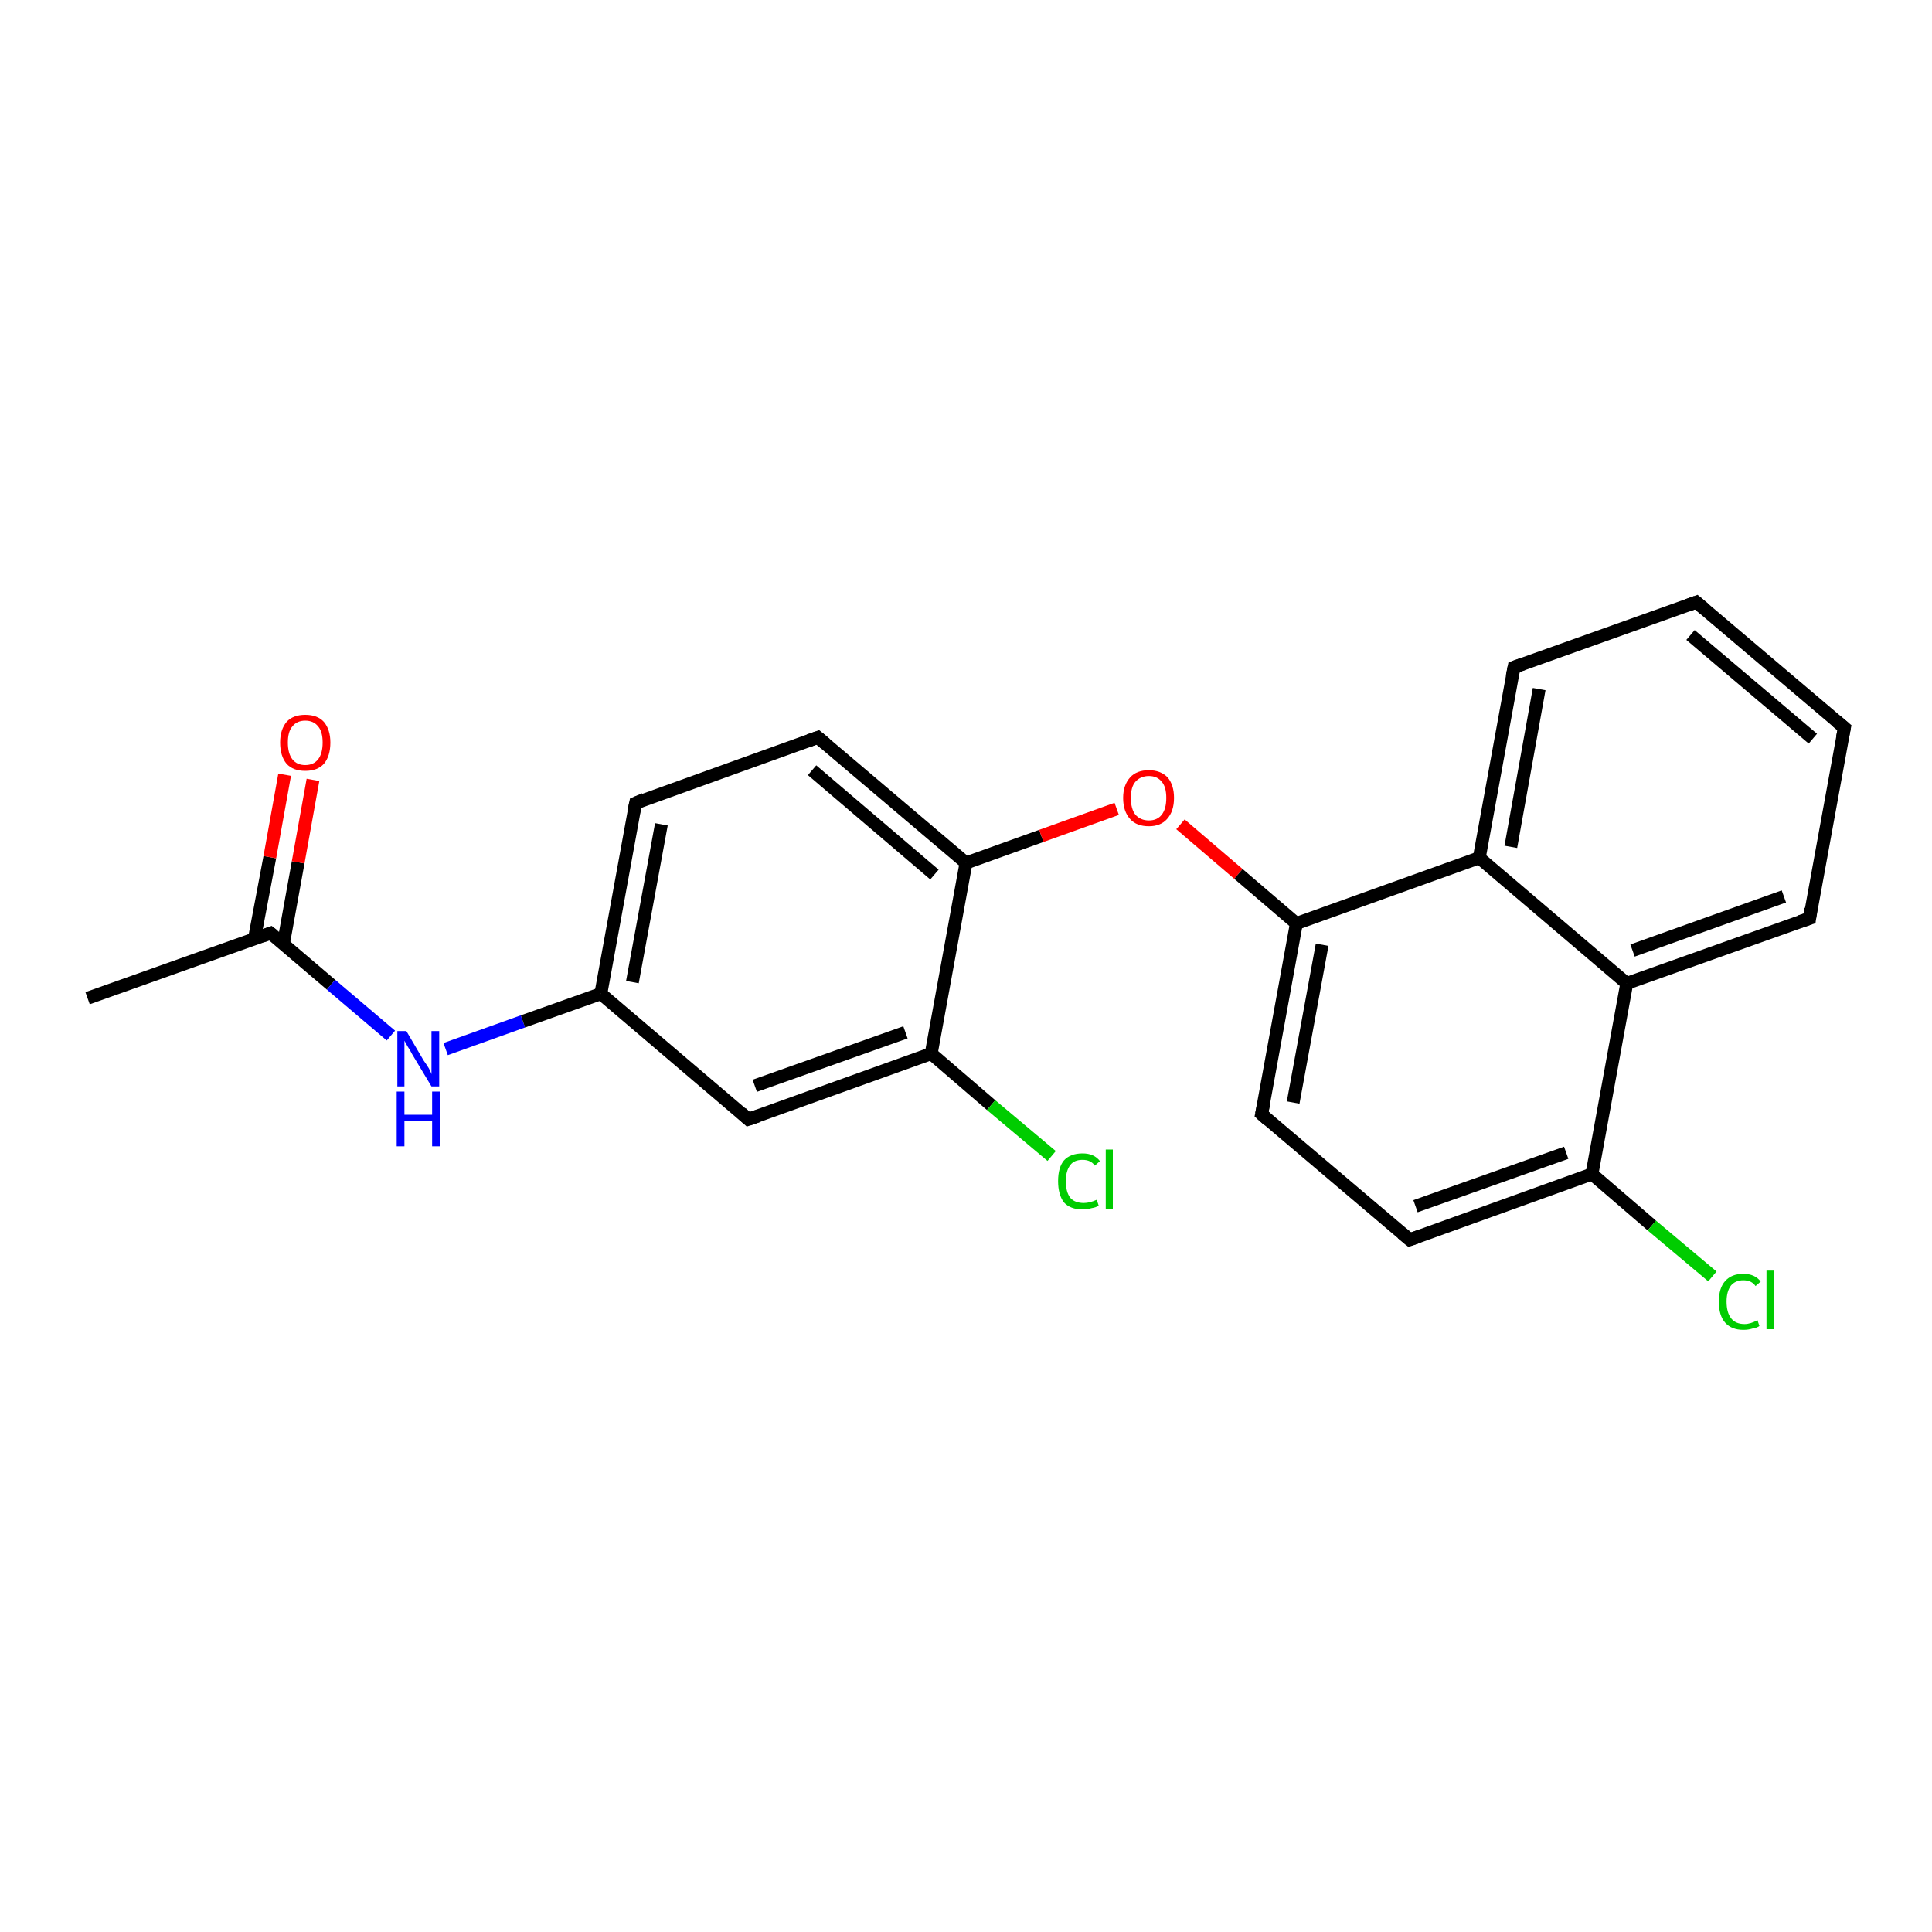 <?xml version='1.0' encoding='iso-8859-1'?>
<svg version='1.1' baseProfile='full'
              xmlns='http://www.w3.org/2000/svg'
                      xmlns:rdkit='http://www.rdkit.org/xml'
                      xmlns:xlink='http://www.w3.org/1999/xlink'
                  xml:space='preserve'
width='300px' height='300px' viewBox='0 0 300 300'>
<!-- END OF HEADER -->
<rect style='opacity:1.0;fill:#FFFFFF;stroke:none' width='300.0' height='300.0' x='0.0' y='0.0'> </rect>
<path class='bond-0 atom-0 atom-1' d='M 13.6,155.0 L 42.0,144.9' style='fill:none;fill-rule:evenodd;stroke:#000000;stroke-width:2.0px;stroke-linecap:butt;stroke-linejoin:miter;stroke-opacity:1' />
<path class='bond-1 atom-1 atom-2' d='M 44.0,146.6 L 46.3,133.9' style='fill:none;fill-rule:evenodd;stroke:#000000;stroke-width:2.0px;stroke-linecap:butt;stroke-linejoin:miter;stroke-opacity:1' />
<path class='bond-1 atom-1 atom-2' d='M 46.3,133.9 L 48.6,121.1' style='fill:none;fill-rule:evenodd;stroke:#FF0000;stroke-width:2.0px;stroke-linecap:butt;stroke-linejoin:miter;stroke-opacity:1' />
<path class='bond-1 atom-1 atom-2' d='M 39.5,145.8 L 41.9,133.1' style='fill:none;fill-rule:evenodd;stroke:#000000;stroke-width:2.0px;stroke-linecap:butt;stroke-linejoin:miter;stroke-opacity:1' />
<path class='bond-1 atom-1 atom-2' d='M 41.9,133.1 L 44.2,120.3' style='fill:none;fill-rule:evenodd;stroke:#FF0000;stroke-width:2.0px;stroke-linecap:butt;stroke-linejoin:miter;stroke-opacity:1' />
<path class='bond-2 atom-1 atom-3' d='M 42.0,144.9 L 51.4,152.9' style='fill:none;fill-rule:evenodd;stroke:#000000;stroke-width:2.0px;stroke-linecap:butt;stroke-linejoin:miter;stroke-opacity:1' />
<path class='bond-2 atom-1 atom-3' d='M 51.4,152.9 L 60.7,160.8' style='fill:none;fill-rule:evenodd;stroke:#0000FF;stroke-width:2.0px;stroke-linecap:butt;stroke-linejoin:miter;stroke-opacity:1' />
<path class='bond-3 atom-3 atom-4' d='M 69.2,162.9 L 81.2,158.6' style='fill:none;fill-rule:evenodd;stroke:#0000FF;stroke-width:2.0px;stroke-linecap:butt;stroke-linejoin:miter;stroke-opacity:1' />
<path class='bond-3 atom-3 atom-4' d='M 81.2,158.6 L 93.3,154.3' style='fill:none;fill-rule:evenodd;stroke:#000000;stroke-width:2.0px;stroke-linecap:butt;stroke-linejoin:miter;stroke-opacity:1' />
<path class='bond-4 atom-4 atom-5' d='M 93.3,154.3 L 98.7,124.7' style='fill:none;fill-rule:evenodd;stroke:#000000;stroke-width:2.0px;stroke-linecap:butt;stroke-linejoin:miter;stroke-opacity:1' />
<path class='bond-4 atom-4 atom-5' d='M 98.2,152.5 L 102.7,128.0' style='fill:none;fill-rule:evenodd;stroke:#000000;stroke-width:2.0px;stroke-linecap:butt;stroke-linejoin:miter;stroke-opacity:1' />
<path class='bond-5 atom-5 atom-6' d='M 98.7,124.7 L 127.0,114.5' style='fill:none;fill-rule:evenodd;stroke:#000000;stroke-width:2.0px;stroke-linecap:butt;stroke-linejoin:miter;stroke-opacity:1' />
<path class='bond-6 atom-6 atom-7' d='M 127.0,114.5 L 150.0,134.0' style='fill:none;fill-rule:evenodd;stroke:#000000;stroke-width:2.0px;stroke-linecap:butt;stroke-linejoin:miter;stroke-opacity:1' />
<path class='bond-6 atom-6 atom-7' d='M 126.1,119.6 L 145.1,135.8' style='fill:none;fill-rule:evenodd;stroke:#000000;stroke-width:2.0px;stroke-linecap:butt;stroke-linejoin:miter;stroke-opacity:1' />
<path class='bond-7 atom-7 atom-8' d='M 150.0,134.0 L 161.7,129.8' style='fill:none;fill-rule:evenodd;stroke:#000000;stroke-width:2.0px;stroke-linecap:butt;stroke-linejoin:miter;stroke-opacity:1' />
<path class='bond-7 atom-7 atom-8' d='M 161.7,129.8 L 173.4,125.6' style='fill:none;fill-rule:evenodd;stroke:#FF0000;stroke-width:2.0px;stroke-linecap:butt;stroke-linejoin:miter;stroke-opacity:1' />
<path class='bond-8 atom-8 atom-9' d='M 183.3,128.0 L 192.3,135.7' style='fill:none;fill-rule:evenodd;stroke:#FF0000;stroke-width:2.0px;stroke-linecap:butt;stroke-linejoin:miter;stroke-opacity:1' />
<path class='bond-8 atom-8 atom-9' d='M 192.3,135.7 L 201.3,143.4' style='fill:none;fill-rule:evenodd;stroke:#000000;stroke-width:2.0px;stroke-linecap:butt;stroke-linejoin:miter;stroke-opacity:1' />
<path class='bond-9 atom-9 atom-10' d='M 201.3,143.4 L 195.9,173.0' style='fill:none;fill-rule:evenodd;stroke:#000000;stroke-width:2.0px;stroke-linecap:butt;stroke-linejoin:miter;stroke-opacity:1' />
<path class='bond-9 atom-9 atom-10' d='M 205.3,146.7 L 200.8,171.2' style='fill:none;fill-rule:evenodd;stroke:#000000;stroke-width:2.0px;stroke-linecap:butt;stroke-linejoin:miter;stroke-opacity:1' />
<path class='bond-10 atom-10 atom-11' d='M 195.9,173.0 L 218.9,192.5' style='fill:none;fill-rule:evenodd;stroke:#000000;stroke-width:2.0px;stroke-linecap:butt;stroke-linejoin:miter;stroke-opacity:1' />
<path class='bond-11 atom-11 atom-12' d='M 218.9,192.5 L 247.2,182.3' style='fill:none;fill-rule:evenodd;stroke:#000000;stroke-width:2.0px;stroke-linecap:butt;stroke-linejoin:miter;stroke-opacity:1' />
<path class='bond-11 atom-11 atom-12' d='M 219.8,187.3 L 243.2,179.0' style='fill:none;fill-rule:evenodd;stroke:#000000;stroke-width:2.0px;stroke-linecap:butt;stroke-linejoin:miter;stroke-opacity:1' />
<path class='bond-12 atom-12 atom-13' d='M 247.2,182.3 L 256.5,190.3' style='fill:none;fill-rule:evenodd;stroke:#000000;stroke-width:2.0px;stroke-linecap:butt;stroke-linejoin:miter;stroke-opacity:1' />
<path class='bond-12 atom-12 atom-13' d='M 256.5,190.3 L 265.9,198.2' style='fill:none;fill-rule:evenodd;stroke:#00CC00;stroke-width:2.0px;stroke-linecap:butt;stroke-linejoin:miter;stroke-opacity:1' />
<path class='bond-13 atom-12 atom-14' d='M 247.2,182.3 L 252.6,152.7' style='fill:none;fill-rule:evenodd;stroke:#000000;stroke-width:2.0px;stroke-linecap:butt;stroke-linejoin:miter;stroke-opacity:1' />
<path class='bond-14 atom-14 atom-15' d='M 252.6,152.7 L 281.0,142.6' style='fill:none;fill-rule:evenodd;stroke:#000000;stroke-width:2.0px;stroke-linecap:butt;stroke-linejoin:miter;stroke-opacity:1' />
<path class='bond-14 atom-14 atom-15' d='M 253.5,147.6 L 277.0,139.2' style='fill:none;fill-rule:evenodd;stroke:#000000;stroke-width:2.0px;stroke-linecap:butt;stroke-linejoin:miter;stroke-opacity:1' />
<path class='bond-15 atom-15 atom-16' d='M 281.0,142.6 L 286.4,113.0' style='fill:none;fill-rule:evenodd;stroke:#000000;stroke-width:2.0px;stroke-linecap:butt;stroke-linejoin:miter;stroke-opacity:1' />
<path class='bond-16 atom-16 atom-17' d='M 286.4,113.0 L 263.4,93.5' style='fill:none;fill-rule:evenodd;stroke:#000000;stroke-width:2.0px;stroke-linecap:butt;stroke-linejoin:miter;stroke-opacity:1' />
<path class='bond-16 atom-16 atom-17' d='M 281.5,114.7 L 262.5,98.6' style='fill:none;fill-rule:evenodd;stroke:#000000;stroke-width:2.0px;stroke-linecap:butt;stroke-linejoin:miter;stroke-opacity:1' />
<path class='bond-17 atom-17 atom-18' d='M 263.4,93.5 L 235.1,103.6' style='fill:none;fill-rule:evenodd;stroke:#000000;stroke-width:2.0px;stroke-linecap:butt;stroke-linejoin:miter;stroke-opacity:1' />
<path class='bond-18 atom-18 atom-19' d='M 235.1,103.6 L 229.7,133.2' style='fill:none;fill-rule:evenodd;stroke:#000000;stroke-width:2.0px;stroke-linecap:butt;stroke-linejoin:miter;stroke-opacity:1' />
<path class='bond-18 atom-18 atom-19' d='M 239.0,107.0 L 234.6,131.5' style='fill:none;fill-rule:evenodd;stroke:#000000;stroke-width:2.0px;stroke-linecap:butt;stroke-linejoin:miter;stroke-opacity:1' />
<path class='bond-19 atom-7 atom-20' d='M 150.0,134.0 L 144.6,163.6' style='fill:none;fill-rule:evenodd;stroke:#000000;stroke-width:2.0px;stroke-linecap:butt;stroke-linejoin:miter;stroke-opacity:1' />
<path class='bond-20 atom-20 atom-21' d='M 144.6,163.6 L 153.9,171.6' style='fill:none;fill-rule:evenodd;stroke:#000000;stroke-width:2.0px;stroke-linecap:butt;stroke-linejoin:miter;stroke-opacity:1' />
<path class='bond-20 atom-20 atom-21' d='M 153.9,171.6 L 163.3,179.5' style='fill:none;fill-rule:evenodd;stroke:#00CC00;stroke-width:2.0px;stroke-linecap:butt;stroke-linejoin:miter;stroke-opacity:1' />
<path class='bond-21 atom-20 atom-22' d='M 144.6,163.6 L 116.2,173.8' style='fill:none;fill-rule:evenodd;stroke:#000000;stroke-width:2.0px;stroke-linecap:butt;stroke-linejoin:miter;stroke-opacity:1' />
<path class='bond-21 atom-20 atom-22' d='M 140.6,160.3 L 117.2,168.6' style='fill:none;fill-rule:evenodd;stroke:#000000;stroke-width:2.0px;stroke-linecap:butt;stroke-linejoin:miter;stroke-opacity:1' />
<path class='bond-22 atom-22 atom-4' d='M 116.2,173.8 L 93.3,154.3' style='fill:none;fill-rule:evenodd;stroke:#000000;stroke-width:2.0px;stroke-linecap:butt;stroke-linejoin:miter;stroke-opacity:1' />
<path class='bond-23 atom-19 atom-9' d='M 229.7,133.2 L 201.3,143.4' style='fill:none;fill-rule:evenodd;stroke:#000000;stroke-width:2.0px;stroke-linecap:butt;stroke-linejoin:miter;stroke-opacity:1' />
<path class='bond-24 atom-19 atom-14' d='M 229.7,133.2 L 252.6,152.7' style='fill:none;fill-rule:evenodd;stroke:#000000;stroke-width:2.0px;stroke-linecap:butt;stroke-linejoin:miter;stroke-opacity:1' />
<path d='M 40.6,145.4 L 42.0,144.9 L 42.5,145.3' style='fill:none;stroke:#000000;stroke-width:2.0px;stroke-linecap:butt;stroke-linejoin:miter;stroke-opacity:1;' />
<path d='M 98.4,126.1 L 98.7,124.7 L 100.1,124.1' style='fill:none;stroke:#000000;stroke-width:2.0px;stroke-linecap:butt;stroke-linejoin:miter;stroke-opacity:1;' />
<path d='M 125.6,115.0 L 127.0,114.5 L 128.2,115.5' style='fill:none;stroke:#000000;stroke-width:2.0px;stroke-linecap:butt;stroke-linejoin:miter;stroke-opacity:1;' />
<path d='M 196.2,171.5 L 195.9,173.0 L 197.0,174.0' style='fill:none;stroke:#000000;stroke-width:2.0px;stroke-linecap:butt;stroke-linejoin:miter;stroke-opacity:1;' />
<path d='M 217.7,191.5 L 218.9,192.5 L 220.3,192.0' style='fill:none;stroke:#000000;stroke-width:2.0px;stroke-linecap:butt;stroke-linejoin:miter;stroke-opacity:1;' />
<path d='M 279.5,143.1 L 281.0,142.6 L 281.2,141.1' style='fill:none;stroke:#000000;stroke-width:2.0px;stroke-linecap:butt;stroke-linejoin:miter;stroke-opacity:1;' />
<path d='M 286.1,114.5 L 286.4,113.0 L 285.2,112.0' style='fill:none;stroke:#000000;stroke-width:2.0px;stroke-linecap:butt;stroke-linejoin:miter;stroke-opacity:1;' />
<path d='M 264.6,94.5 L 263.4,93.5 L 262.0,94.0' style='fill:none;stroke:#000000;stroke-width:2.0px;stroke-linecap:butt;stroke-linejoin:miter;stroke-opacity:1;' />
<path d='M 236.5,103.1 L 235.1,103.6 L 234.8,105.1' style='fill:none;stroke:#000000;stroke-width:2.0px;stroke-linecap:butt;stroke-linejoin:miter;stroke-opacity:1;' />
<path d='M 117.7,173.3 L 116.2,173.8 L 115.1,172.8' style='fill:none;stroke:#000000;stroke-width:2.0px;stroke-linecap:butt;stroke-linejoin:miter;stroke-opacity:1;' />
<path class='atom-2' d='M 43.5 115.3
Q 43.5 113.3, 44.5 112.1
Q 45.5 111.0, 47.4 111.0
Q 49.3 111.0, 50.3 112.1
Q 51.3 113.3, 51.3 115.3
Q 51.3 117.4, 50.3 118.6
Q 49.3 119.7, 47.4 119.7
Q 45.5 119.7, 44.5 118.6
Q 43.5 117.4, 43.5 115.3
M 47.4 118.8
Q 48.7 118.8, 49.4 117.9
Q 50.1 117.0, 50.1 115.3
Q 50.1 113.6, 49.4 112.8
Q 48.7 111.9, 47.4 111.9
Q 46.1 111.9, 45.4 112.8
Q 44.7 113.6, 44.7 115.3
Q 44.7 117.0, 45.4 117.9
Q 46.1 118.8, 47.4 118.8
' fill='#FF0000'/>
<path class='atom-3' d='M 63.1 160.1
L 65.8 164.7
Q 66.1 165.1, 66.6 165.9
Q 67.0 166.7, 67.0 166.8
L 67.0 160.1
L 68.2 160.1
L 68.2 168.7
L 67.0 168.7
L 64.0 163.7
Q 63.7 163.1, 63.3 162.5
Q 62.9 161.8, 62.8 161.6
L 62.8 168.7
L 61.7 168.7
L 61.7 160.1
L 63.1 160.1
' fill='#0000FF'/>
<path class='atom-3' d='M 61.6 169.5
L 62.8 169.5
L 62.8 173.1
L 67.1 173.1
L 67.1 169.5
L 68.3 169.5
L 68.3 178.0
L 67.1 178.0
L 67.1 174.1
L 62.8 174.1
L 62.8 178.0
L 61.6 178.0
L 61.6 169.5
' fill='#0000FF'/>
<path class='atom-8' d='M 174.4 123.9
Q 174.4 121.9, 175.5 120.7
Q 176.5 119.6, 178.4 119.6
Q 180.2 119.6, 181.3 120.7
Q 182.3 121.9, 182.3 123.9
Q 182.3 126.0, 181.2 127.2
Q 180.2 128.3, 178.4 128.3
Q 176.5 128.3, 175.5 127.2
Q 174.4 126.0, 174.4 123.9
M 178.4 127.4
Q 179.7 127.4, 180.4 126.5
Q 181.1 125.6, 181.1 123.9
Q 181.1 122.2, 180.4 121.4
Q 179.7 120.5, 178.4 120.5
Q 177.1 120.5, 176.3 121.4
Q 175.6 122.2, 175.6 123.9
Q 175.6 125.6, 176.3 126.5
Q 177.1 127.4, 178.4 127.4
' fill='#FF0000'/>
<path class='atom-13' d='M 266.9 202.1
Q 266.9 200.0, 267.9 198.9
Q 268.9 197.8, 270.7 197.8
Q 272.5 197.8, 273.4 199.0
L 272.6 199.7
Q 272.0 198.8, 270.7 198.8
Q 269.5 198.8, 268.8 199.6
Q 268.1 200.5, 268.1 202.1
Q 268.1 203.8, 268.8 204.7
Q 269.5 205.6, 270.9 205.6
Q 271.8 205.6, 272.9 205.0
L 273.2 205.9
Q 272.8 206.2, 272.1 206.3
Q 271.5 206.5, 270.7 206.5
Q 268.9 206.5, 267.9 205.4
Q 266.9 204.3, 266.9 202.1
' fill='#00CC00'/>
<path class='atom-13' d='M 274.3 197.3
L 275.4 197.3
L 275.4 206.4
L 274.3 206.4
L 274.3 197.3
' fill='#00CC00'/>
<path class='atom-21' d='M 164.3 183.4
Q 164.3 181.3, 165.2 180.2
Q 166.2 179.1, 168.1 179.1
Q 169.9 179.1, 170.8 180.3
L 170.0 181.0
Q 169.4 180.1, 168.1 180.1
Q 166.8 180.1, 166.2 180.9
Q 165.5 181.8, 165.5 183.4
Q 165.5 185.1, 166.2 186.0
Q 166.9 186.8, 168.3 186.8
Q 169.2 186.8, 170.3 186.3
L 170.6 187.2
Q 170.2 187.5, 169.5 187.6
Q 168.8 187.8, 168.1 187.8
Q 166.2 187.8, 165.2 186.7
Q 164.3 185.5, 164.3 183.4
' fill='#00CC00'/>
<path class='atom-21' d='M 171.7 178.5
L 172.8 178.5
L 172.8 187.7
L 171.7 187.7
L 171.7 178.5
' fill='#00CC00'/>
</svg>
